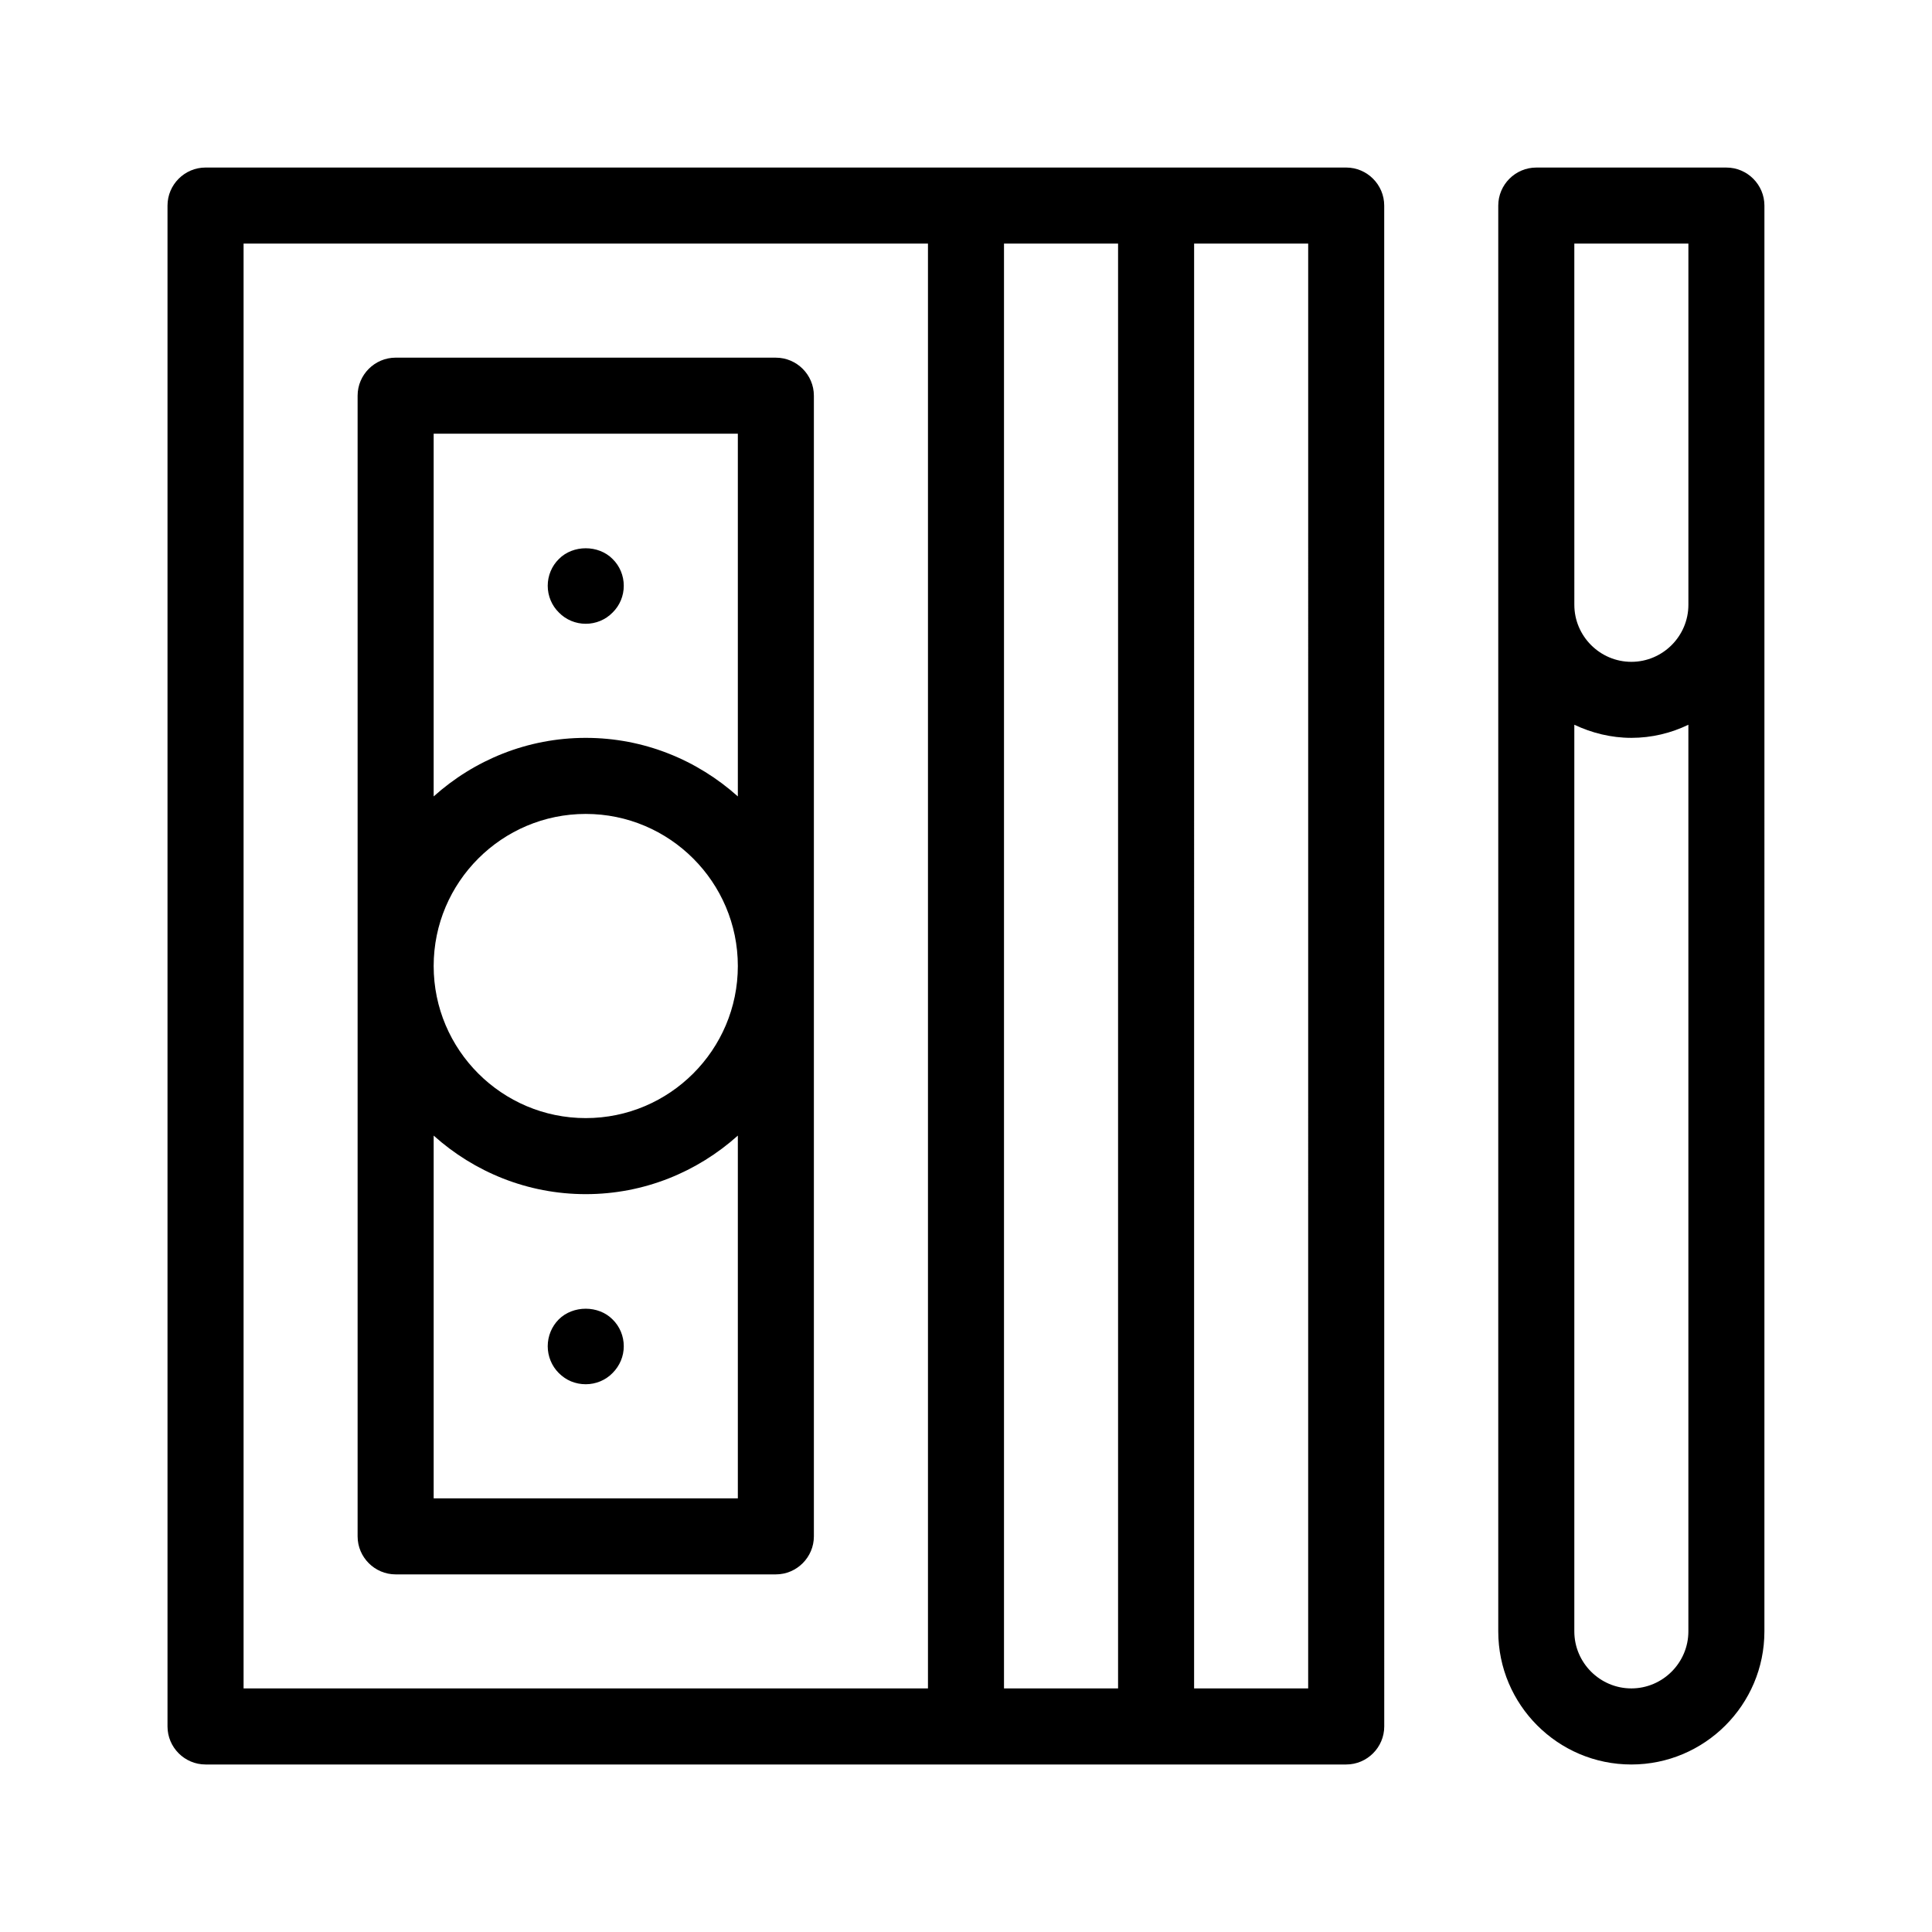 <?xml version="1.0" encoding="UTF-8"?>
<!-- Uploaded to: SVG Repo, www.svgrepo.com, Generator: SVG Repo Mixer Tools -->
<svg fill="#000000" width="800px" height="800px" version="1.1" viewBox="144 144 512 512" xmlns="http://www.w3.org/2000/svg">
 <path d="m500.76 188.4h-302.29c-5.543 0-10.078 4.535-10.078 10.078v403.05c0 5.543 4.535 10.078 10.078 10.078h302.29c5.543 0 10.078-4.535 10.078-10.078l-0.008-403.05c0-5.543-4.535-10.078-10.074-10.078zm-292.21 20.152h181.37v382.89h-181.37zm201.52 0h30.23v382.89h-30.23zm80.609 382.89h-30.23l0.004-382.89h30.23zm-141.07-352.66h-100.76c-5.543 0-10.078 4.535-10.078 10.078v302.29c0 5.543 4.535 10.078 10.078 10.078h100.76c5.543 0 10.078-4.535 10.078-10.078v-302.29c0-5.543-4.535-10.074-10.078-10.074zm-10.074 20.152v96.125c-10.734-9.621-24.84-15.516-40.305-15.516-15.469 0-29.574 5.894-40.305 15.516v-96.125zm0 141.07c0 22.219-18.086 40.305-40.305 40.305s-40.305-18.086-40.305-40.305 18.086-40.305 40.305-40.305c22.215 0 40.305 18.086 40.305 40.305zm-80.609 141.07v-96.129c10.73 9.621 24.836 15.516 40.305 15.516s29.574-5.894 40.305-15.516v96.129zm342.59-352.67h-50.383c-5.543 0-10.078 4.535-10.078 10.078v377.86c0 19.445 15.82 35.266 35.266 35.266s35.266-15.82 35.266-35.266l0.004-272.06v-105.8c0-5.543-4.535-10.078-10.074-10.078zm-40.305 20.152h30.23v95.723c0 8.312-6.801 15.113-15.113 15.113s-15.113-6.801-15.113-15.113zm15.113 382.89c-8.312 0-15.113-6.801-15.113-15.113v-240.27c4.586 2.168 9.723 3.477 15.113 3.477s10.531-1.258 15.113-3.477v240.27c0 8.312-6.801 15.113-15.113 15.113zm-269.99-97.789c1.914 1.863 2.973 4.434 2.973 7.106s-1.059 5.188-2.973 7.106c-1.863 1.91-4.434 2.969-7.102 2.969-1.359 0-2.621-0.25-3.879-0.754-1.211-0.504-2.316-1.258-3.273-2.215-1.867-1.867-2.926-4.438-2.926-7.106 0-2.672 1.059-5.238 2.922-7.106 3.777-3.777 10.531-3.777 14.258 0zm-14.207-187.32c-1.914-1.863-2.973-4.434-2.973-7.102 0-2.672 1.059-5.238 2.973-7.106 3.727-3.777 10.48-3.777 14.207 0 1.914 1.863 2.973 4.434 2.973 7.106s-1.059 5.238-2.973 7.106c-1.863 1.91-4.434 2.969-7.102 2.969-2.672 0-5.242-1.059-7.106-2.973z"/>
</svg>